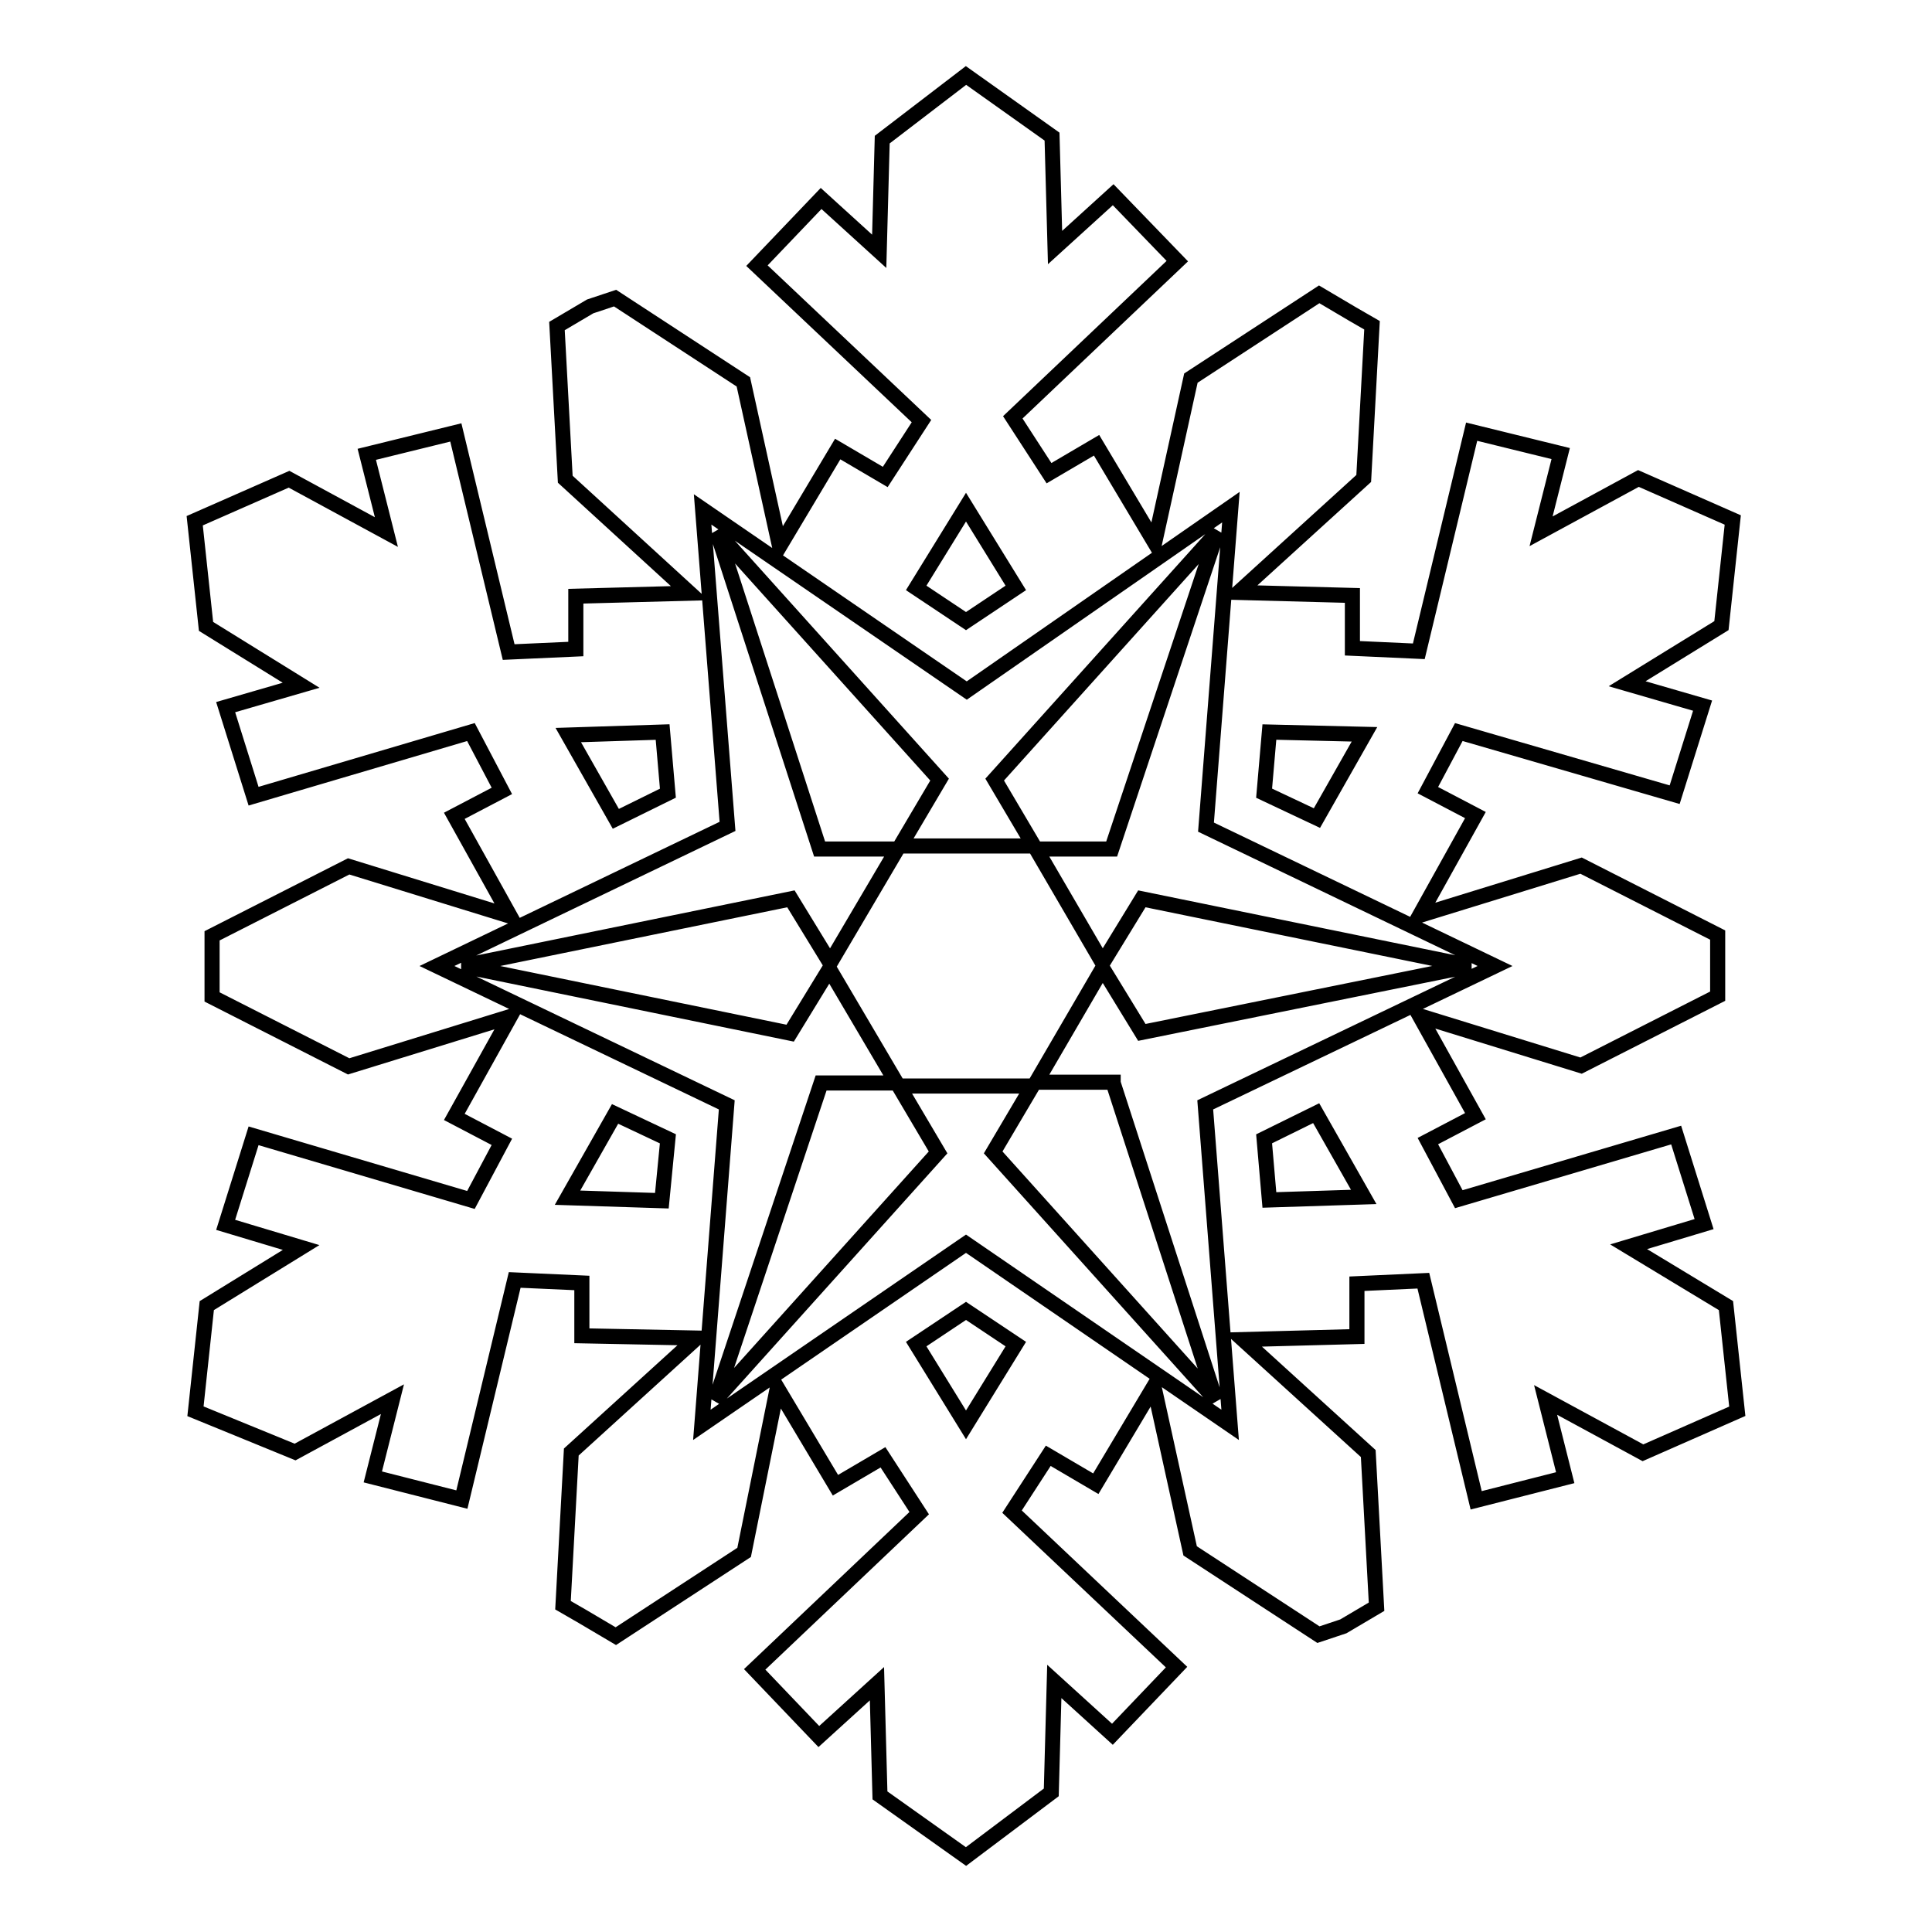 <?xml version="1.0" encoding="utf-8"?>
<!-- Svg Vector Icons : http://www.onlinewebfonts.com/icon -->
<!DOCTYPE svg PUBLIC "-//W3C//DTD SVG 1.1//EN" "http://www.w3.org/Graphics/SVG/1.1/DTD/svg11.dtd">
<svg version="1.1" xmlns="http://www.w3.org/2000/svg" xmlns:xlink="http://www.w3.org/1999/xlink" x="0px" y="0px" viewBox="0 0 256 256" enable-background="new 0 0 256 256" xml:space="preserve">
<g> <path stroke-width="2" fill-opacity="0" stroke="#000000"  d="M128,82.3l6.6-4.4L128,67.2l-6.6,10.7L128,82.3z M88.5,105.1L87.8,97l-12.5,0.4l6.3,11.1L88.5,105.1z  M88.5,150.9l-7-3.3l-6.3,11.1l12.5,0.4L88.5,150.9z M128,173.7l-6.6,4.4l6.6,10.7l6.6-10.7L128,173.7z M167.5,150.9l0.7,8.1 l12.5-0.4l-6.3-11.1L167.5,150.9L167.5,150.9z M167.5,105.1l7,3.3l6.3-11.1L168.2,97L167.5,105.1z M228.7,173l1.5,14l-12.5,5.5 l-12.9-7l2.6,10.3l-11.8,3l-7-29.1l-8.8,0.4v7l-15.1,0.4l16.6,15.1l1.1,20.3l-4.4,2.6l-3.3,1.1l-17-11.1l-4.8-21.8l-7.7,12.9 l-6.3-3.7l-4.8,7.4l21.8,20.6l-8.5,8.9l-7.7-7l-0.4,14.7L128,246l-11.4-8.1l-0.4-14.8l-7.7,7l-8.5-8.9l21.8-20.7l-4.8-7.4l-6.3,3.7 l-7.7-12.9l-4.4,21.8l-17,11.1l-4.4-2.6l-2.6-1.5l1.1-20.3l16.6-15.1L77.1,177v-7l-8.9-0.4l-7,29.1l-11.8-3l2.6-10.3l-12.9,7 L25.9,187l1.5-14l12.5-7.7l-10-3l3.7-11.8l28.8,8.5l4.1-7.7l-6.3-3.3l7.4-13.3l-21.4,6.6l-18.1-9.2v-8.1l18.1-9.2l21.4,6.6 l-7.4-13.3l6.3-3.3L62.4,97l-28.8,8.5l-3.7-11.8l10-2.9L27.3,83l-1.5-14l12.5-5.5l12.9,7l-2.6-10.3l11.8-2.9l7,29.1l8.9-0.4v-7 l15.1-0.4L74.9,63.5l-1.1-20.3l4.4-2.6l3.3-1.1l17,11.1l4.8,21.8l7.7-12.9l6.3,3.7l4.8-7.4l-21.8-20.6l8.5-8.9l7.7,7l0.4-14.8 L128,10l11.4,8.1l0.4,14.7l7.7-7l8.5,8.8l-21.8,20.7l4.8,7.4l6.3-3.7l7.7,12.9l4.8-21.8l17-11.1l4.4,2.6l2.6,1.5l-1.1,20.3 l-16.6,15.1l15.1,0.4v7l8.8,0.4l7-29.1l11.8,2.9l-2.6,10.3l12.9-7l12.5,5.5l-1.5,14l-12.5,7.7l10,2.9l-3.7,11.8L193.3,97l-4.1,7.7 l6.3,3.3l-7.4,13.3l21.4-6.6l18.1,9.2v8.1l-18.1,9.2l-21.4-6.6l7.4,13.3l-6.3,3.3l4.1,7.7l28.8-8.5l3.7,11.8l-10,3L228.7,173 L228.7,173z M198.1,128l-38.3-18.4l3.3-42.4l-35,24.3l-35-24l3.3,42L57.9,128l38.4,18.4L93,188.8l35-24l35,24l-3.3-42.4L198.1,128z  M147.5,143.5l13.6,42l-29.5-32.8l5.2-8.8h-17.7l5.2,8.8l-29.5,32.8l14-42h10l-8.9-15.1l-5.2,8.5L61.3,128l43.5-8.9l5.2,8.5 l8.9-15.1h-10.3l-13.6-42l29.5,32.8l-5.2,8.8h17.7l-5.2-8.8l29.5-32.8l-14,42h-10l8.8,15.1l5.2-8.5l43.5,8.9l-43.5,8.8l-5.2-8.5 l-8.8,15.1H147.5L147.5,143.5z"/></g>
</svg>